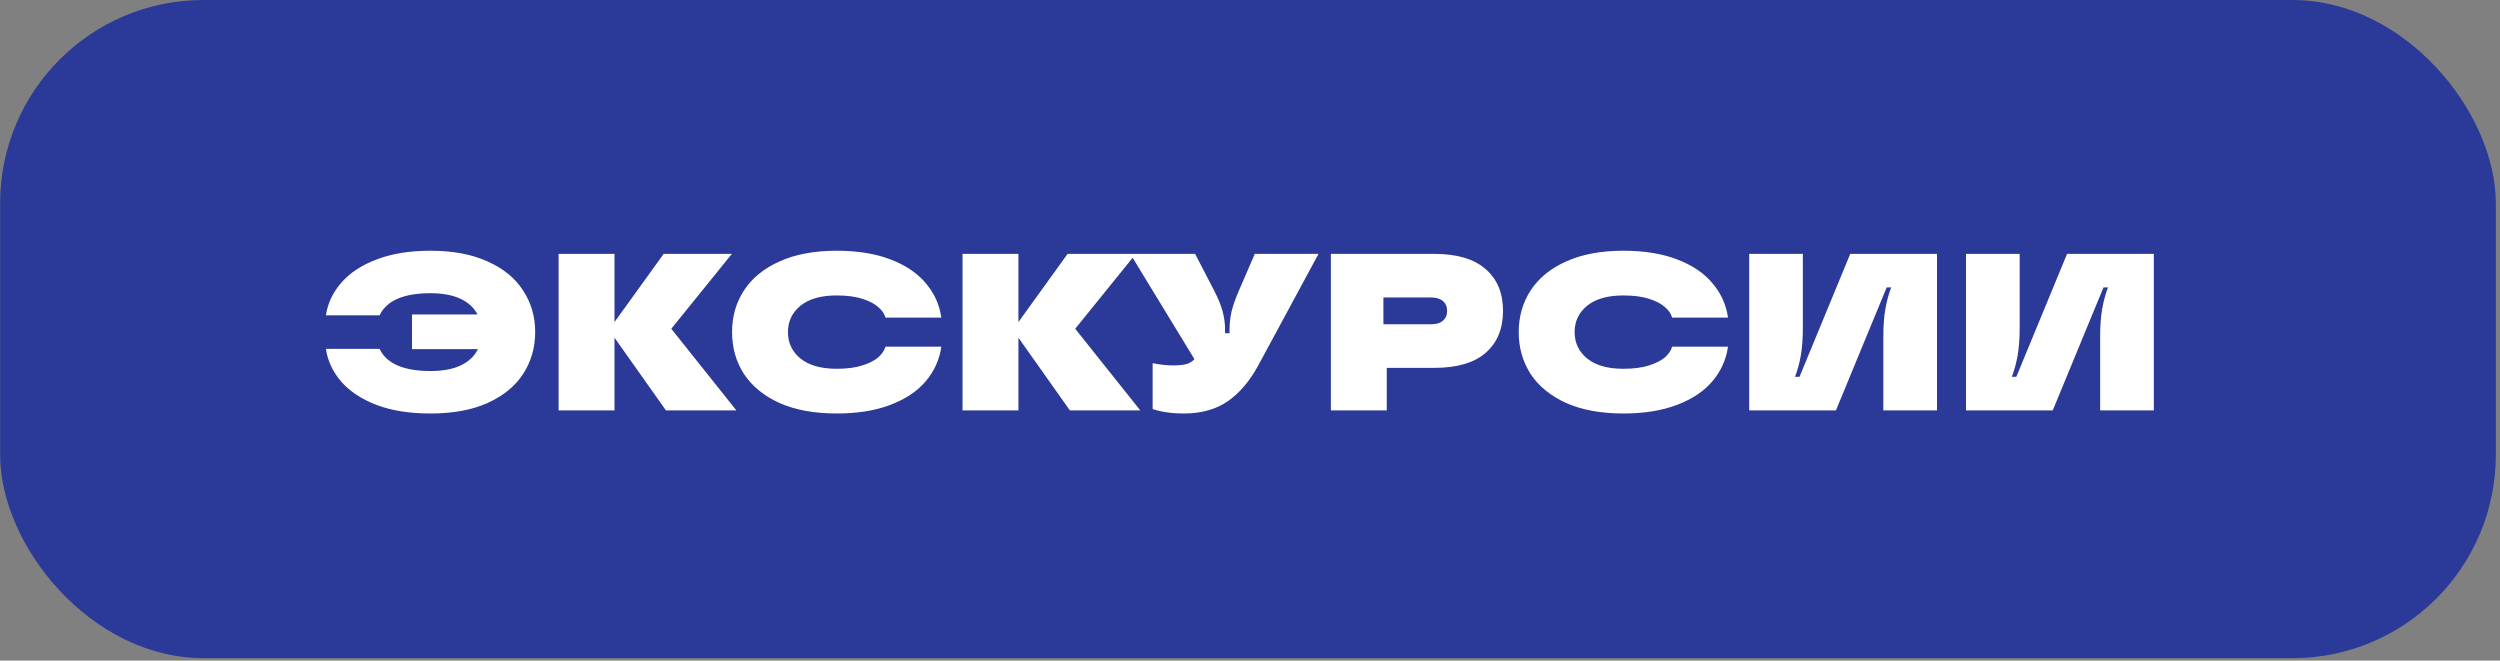 <?xml version="1.0" encoding="UTF-8"?> <svg xmlns="http://www.w3.org/2000/svg" width="246" height="65" viewBox="0 0 246 65" fill="none"><rect x="0" y="0" width="246" height="65" fill="#808080" stroke="none"/><rect x="0.013" width="245.575" height="64.76" rx="20" fill="#2B3998"></rect><path d="M42.366 24.672C44.566 24.672 46.436 25.024 47.976 25.728C49.531 26.417 50.697 27.371 51.474 28.588C52.266 29.791 52.662 31.155 52.662 32.68C52.662 34.205 52.266 35.577 51.474 36.794C50.697 37.997 49.531 38.95 47.976 39.654C46.436 40.343 44.566 40.688 42.366 40.688C40.313 40.688 38.545 40.409 37.064 39.852C35.583 39.28 34.424 38.517 33.588 37.564C32.752 36.596 32.246 35.518 32.07 34.33H37.35C38.039 35.782 39.712 36.508 42.366 36.508C43.569 36.508 44.559 36.325 45.336 35.958C46.128 35.577 46.693 35.041 47.03 34.352H40.54V30.942H46.986C46.649 30.282 46.092 29.769 45.314 29.402C44.537 29.035 43.554 28.852 42.366 28.852C39.712 28.852 38.039 29.578 37.35 31.03H32.07C32.246 29.842 32.752 28.771 33.588 27.818C34.424 26.85 35.583 26.087 37.064 25.53C38.545 24.958 40.313 24.672 42.366 24.672ZM66.055 32.35L72.457 40.38H65.526L60.467 33.23V40.38H54.967V24.98H60.467V31.69L65.306 24.98H72.016L66.055 32.35ZM82.33 40.688C80.13 40.688 78.252 40.343 76.698 39.654C75.158 38.95 73.992 37.997 73.2 36.794C72.422 35.577 72.034 34.205 72.034 32.68C72.034 31.155 72.422 29.791 73.2 28.588C73.992 27.371 75.158 26.417 76.698 25.728C78.252 25.024 80.13 24.672 82.33 24.672C84.383 24.672 86.15 24.958 87.632 25.53C89.128 26.102 90.286 26.887 91.108 27.884C91.944 28.867 92.45 29.989 92.626 31.25H87.126C87.038 30.898 86.81 30.561 86.444 30.238C86.077 29.901 85.549 29.622 84.86 29.402C84.17 29.182 83.327 29.072 82.33 29.072C80.79 29.072 79.602 29.409 78.766 30.084C77.944 30.759 77.534 31.624 77.534 32.68C77.534 33.736 77.944 34.601 78.766 35.276C79.602 35.951 80.79 36.288 82.33 36.288C83.327 36.288 84.17 36.178 84.86 35.958C85.549 35.738 86.077 35.467 86.444 35.144C86.81 34.807 87.038 34.462 87.126 34.11H92.626C92.45 35.371 91.944 36.501 91.108 37.498C90.286 38.481 89.128 39.258 87.632 39.83C86.15 40.402 84.383 40.688 82.33 40.688ZM105.801 32.35L112.203 40.38H105.273L100.213 33.23V40.38H94.713V24.98H100.213V31.69L105.053 24.98H111.763L105.801 32.35ZM123.473 24.98H129.743L123.825 35.936C122.975 37.505 121.963 38.693 120.789 39.5C119.631 40.292 118.193 40.688 116.477 40.688C115.861 40.688 115.319 40.651 114.849 40.578C114.38 40.519 113.903 40.409 113.419 40.248V35.738C114.167 35.885 114.842 35.958 115.443 35.958C115.971 35.958 116.404 35.914 116.741 35.826C117.079 35.723 117.343 35.562 117.533 35.342L111.219 24.98H117.599L119.469 28.588C119.865 29.351 120.144 30.033 120.305 30.634C120.467 31.235 120.547 31.844 120.547 32.46V32.79H120.987V32.46C120.987 31.844 121.053 31.243 121.185 30.656C121.332 30.055 121.574 29.365 121.911 28.588L123.473 24.98ZM141.099 24.98C143.357 24.98 145.051 25.479 146.181 26.476C147.325 27.459 147.897 28.83 147.897 30.59C147.897 32.35 147.325 33.729 146.181 34.726C145.051 35.709 143.357 36.2 141.099 36.2H136.457V40.38H130.957V24.98H141.099ZM140.813 31.91C141.326 31.91 141.715 31.793 141.979 31.558C142.257 31.323 142.397 31.001 142.397 30.59C142.397 30.179 142.257 29.857 141.979 29.622C141.715 29.387 141.326 29.27 140.813 29.27H136.127V31.91H140.813ZM159.738 40.688C157.538 40.688 155.661 40.343 154.106 39.654C152.566 38.95 151.4 37.997 150.608 36.794C149.831 35.577 149.442 34.205 149.442 32.68C149.442 31.155 149.831 29.791 150.608 28.588C151.4 27.371 152.566 26.417 154.106 25.728C155.661 25.024 157.538 24.672 159.738 24.672C161.791 24.672 163.559 24.958 165.04 25.53C166.536 26.102 167.695 26.887 168.516 27.884C169.352 28.867 169.858 29.989 170.034 31.25H164.534C164.446 30.898 164.219 30.561 163.852 30.238C163.485 29.901 162.957 29.622 162.268 29.402C161.579 29.182 160.735 29.072 159.738 29.072C158.198 29.072 157.01 29.409 156.174 30.084C155.353 30.759 154.942 31.624 154.942 32.68C154.942 33.736 155.353 34.601 156.174 35.276C157.01 35.951 158.198 36.288 159.738 36.288C160.735 36.288 161.579 36.178 162.268 35.958C162.957 35.738 163.485 35.467 163.852 35.144C164.219 34.807 164.446 34.462 164.534 34.11H170.034C169.858 35.371 169.352 36.501 168.516 37.498C167.695 38.481 166.536 39.258 165.04 39.83C163.559 40.402 161.791 40.688 159.738 40.688ZM172.121 40.38V24.98H177.401V32.24C177.401 33.296 177.335 34.205 177.203 34.968C177.071 35.716 176.88 36.42 176.631 37.08H177.071L182.065 24.98H190.601V40.38H185.321V33.12C185.321 32.064 185.387 31.162 185.519 30.414C185.651 29.651 185.841 28.94 186.091 28.28H185.651L180.657 40.38H172.121ZM193.455 40.38V24.98H198.735V32.24C198.735 33.296 198.669 34.205 198.537 34.968C198.405 35.716 198.214 36.42 197.965 37.08H198.405L203.399 24.98H211.935V40.38H206.655V33.12C206.655 32.064 206.721 31.162 206.853 30.414C206.985 29.651 207.175 28.94 207.425 28.28H206.985L201.991 40.38H193.455Z" fill="white"></path></svg> 